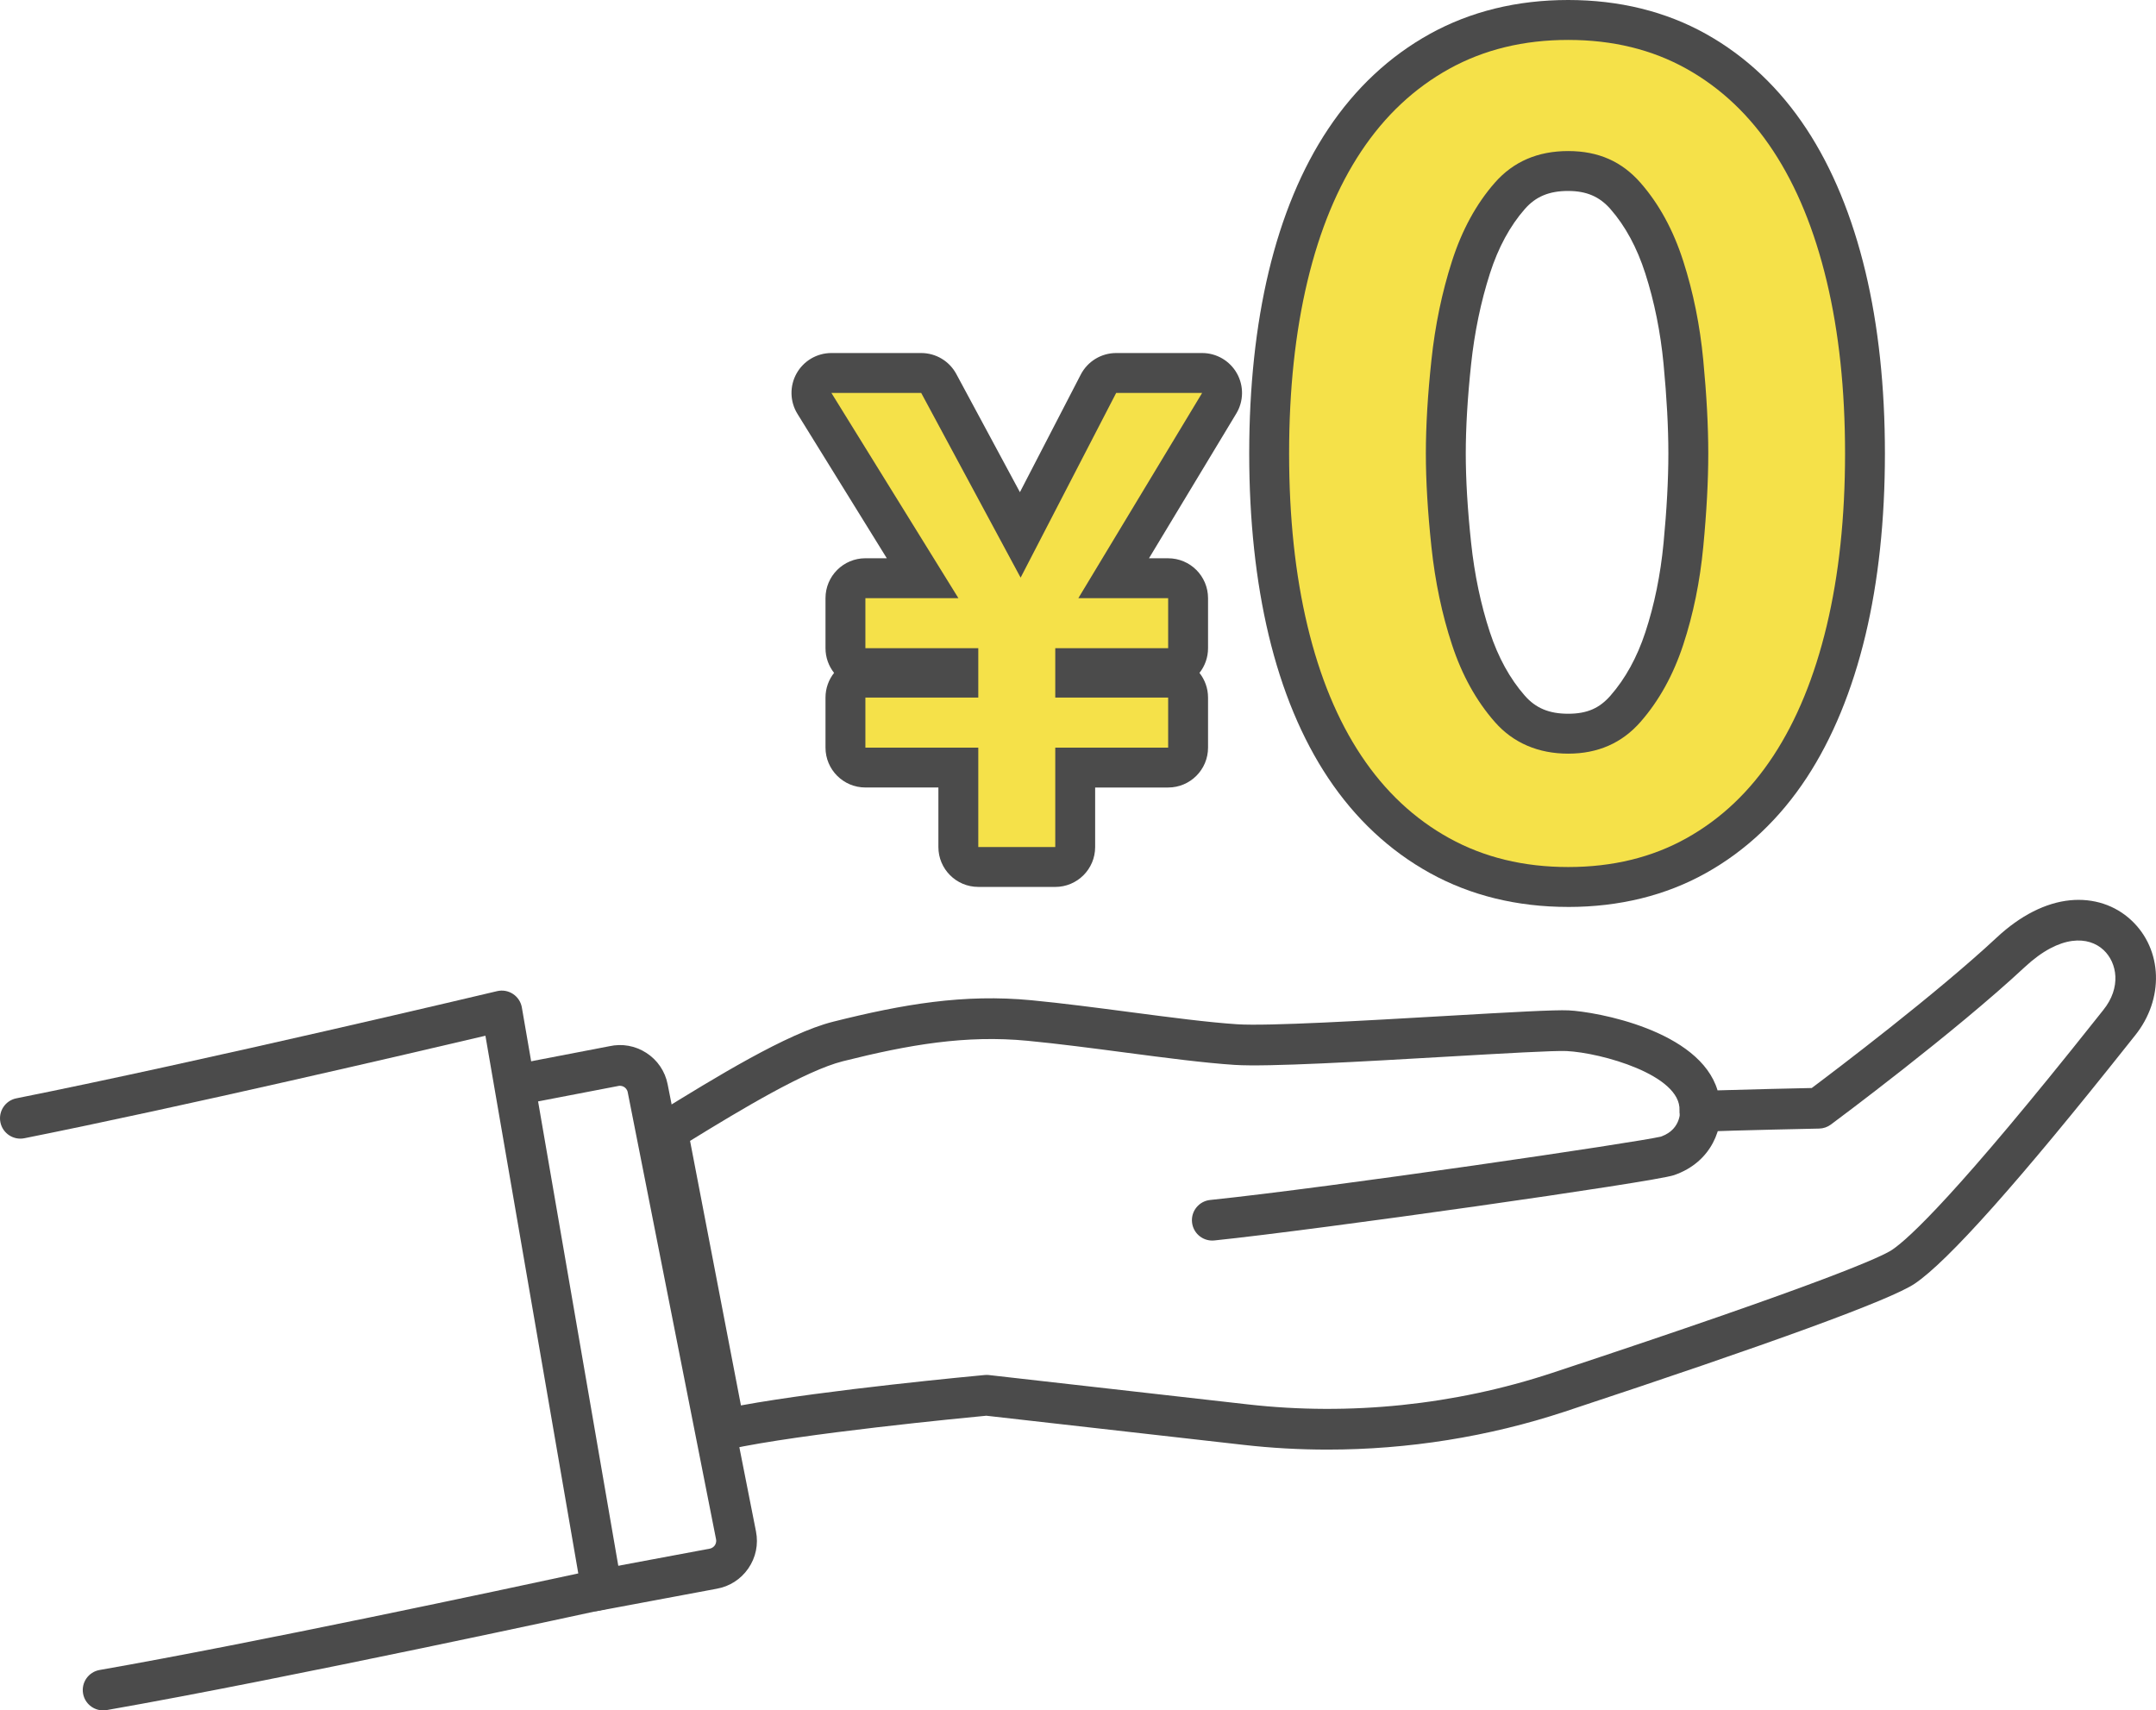 <?xml version="1.0" encoding="UTF-8"?><svg id="_レイヤー_2" xmlns="http://www.w3.org/2000/svg" width="1351.16" height="1071.98" viewBox="0 0 1351.16 1071.98"><defs><style>.cls-1{fill:#f5e149;}.cls-2{fill:#4b4b4b;}</style></defs><g id="_レイヤー_"><path class="cls-2" d="M982.78,568.42c-32.02,0-61.18-7.15-86.66-21.24-25.26-13.96-46.71-34-63.75-59.57h0c-16.43-24.64-28.99-54.78-37.31-89.58-8.08-33.81-12.18-72.11-12.18-113.82s4.1-80.01,12.18-113.82c8.32-34.81,20.88-64.95,37.31-89.58,17.03-25.54,38.47-45.58,63.74-59.57,25.48-14.1,54.64-21.24,86.66-21.24s61.13,7.17,86.41,21.3c25.06,14.02,46.27,34.1,63.05,59.67,16.15,24.61,28.55,54.7,36.86,89.43,8.08,33.81,12.18,72.1,12.18,113.82s-4.1,80-12.18,113.82c-8.31,34.73-20.71,64.81-36.86,89.43-16.79,25.59-38.01,45.67-63.05,59.67-25.28,14.13-54.35,21.29-86.41,21.29ZM982.78,50c-23.46,0-44.47,5.04-62.46,14.99-18.46,10.21-33.62,24.46-46.35,43.55-13.15,19.71-23.34,44.43-30.28,73.47-7.17,30-10.81,64.38-10.81,102.19s3.64,72.18,10.81,102.19c6.94,29.04,17.13,53.75,30.28,73.47,0,0,0,0,0,0,12.74,19.11,27.9,33.35,46.34,43.55,17.99,9.95,39,14.99,62.46,14.99s44.03-4.89,62.01-14.94c18.2-10.17,33.13-24.39,45.64-43.46,12.97-19.77,23.08-44.54,30.03-73.62,7.17-30.01,10.81-64.39,10.81-102.19s-3.64-72.19-10.81-102.19c-6.96-29.09-17.06-53.86-30.03-73.62-12.5-19.05-27.44-33.27-45.66-43.46-17.98-10.05-38.26-14.94-62-14.94ZM982.78,497.34c-26.11,0-48.51-9.81-64.79-28.38-13.78-15.71-24.48-34.92-31.77-57.09-6.8-20.65-11.51-43.02-14-66.49-2.4-22.5-3.62-43.09-3.62-61.17s1.22-38.66,3.63-61.19c2.49-23.41,7.18-45.96,13.95-67.01,7.3-22.7,18.01-42.2,31.84-57.96,16.27-18.56,38.67-28.37,64.78-28.37s47.79,9.81,64.08,28.37c13.85,15.8,24.55,35.3,31.84,57.97,6.79,21.12,11.38,43.76,13.63,67.28,2.16,22.49,3.25,42.99,3.25,60.91s-1.09,38.42-3.25,60.92c-2.25,23.57-6.86,46.04-13.68,66.75-7.28,22.13-17.97,41.33-31.77,57.08-16.3,18.57-38.46,28.38-64.09,28.38ZM982.78,119.68c-11.93,0-20.32,3.5-27.19,11.34-9.29,10.59-16.64,24.15-21.83,40.3-5.72,17.81-9.7,36.99-11.83,57,0,0,0,.01,0,.02-2.22,20.77-3.34,39.57-3.34,55.88s1.12,35.11,3.34,55.87c2.12,19.98,6.08,38.86,11.78,56.15,5.18,15.75,12.54,29.13,21.87,39.76,6.88,7.85,15.27,11.34,27.2,11.34s19.62-3.5,26.5-11.35c9.33-10.65,16.69-24.03,21.86-39.75,5.67-17.2,9.5-36,11.4-55.88,2.01-20.92,3.02-39.81,3.02-56.15s-1.02-35.22-3.02-56.14c-1.91-19.95-5.76-39.04-11.46-56.75-5.18-16.13-12.52-29.69-21.83-40.3-6.88-7.83-15.05-11.33-26.49-11.33ZM897.07,225.68h0,0Z"/><path class="cls-2" d="M661.33,555.87h-48.24c-13.81,0-25-11.19-25-25v-37.31h-45.75c-13.81,0-25-11.19-25-25v-31.35c0-5.84,2.01-11.22,5.37-15.48-3.36-4.26-5.37-9.63-5.37-15.48v-31.36c0-13.81,11.19-25,25-25h13.42l-55.99-90.48c-4.77-7.71-4.99-17.4-.58-25.32,4.41-7.92,12.77-12.83,21.84-12.83h56.28c9.2,0,17.65,5.05,22.01,13.15l39.86,74.06,38.13-73.7c4.29-8.3,12.86-13.51,22.2-13.51h53.87c9.02,0,17.34,4.86,21.77,12.71,4.43,7.85,4.3,17.48-.36,25.2l-54.72,90.73h12.01c13.81,0,25,11.19,25,25v31.36c0,5.84-2.01,11.22-5.37,15.48,3.36,4.26,5.37,9.63,5.37,15.48v31.35c0,13.81-11.19,25-25,25h-45.75v37.31c0,13.81-11.19,25-25,25ZM632.56,452.89c2.13,2.64,3.73,5.72,4.65,9.08.92-3.36,2.52-6.44,4.65-9.08-2.13-2.64-3.73-5.72-4.65-9.08-.92,3.36-2.52,6.44-4.65,9.08ZM624.01,383.76c6.41,3.12,11.29,8.9,13.2,15.9,1.51-5.55,4.89-10.32,9.41-13.62-2.18.64-4.46.98-6.8,1-5.58.09-10.92-1.77-15.23-5.02-.17.59-.37,1.17-.59,1.74Z"/><path class="cls-1" d="M853.17,473.74c14.86,22.3,33.21,39.49,55.05,51.56,21.83,12.07,46.68,18.11,74.56,18.11s52.61-6.04,74.21-18.11c21.6-12.08,39.72-29.27,54.35-51.56,14.63-22.3,25.78-49.47,33.45-81.52,7.66-32.05,11.5-68.05,11.5-108s-3.83-75.95-11.5-108c-7.67-32.05-18.81-59.23-33.45-81.52-14.63-22.3-32.75-39.48-54.35-51.56-21.6-12.08-46.34-18.12-74.21-18.12s-52.73,6.04-74.56,18.12c-21.84,12.09-40.18,29.26-55.05,51.56-14.87,22.29-26.13,49.47-33.79,81.52-7.66,32.05-11.5,68.06-11.5,108s3.83,75.95,11.5,108c7.67,32.05,18.92,59.23,33.79,81.52ZM897.07,225.68c2.32-21.83,6.62-42.51,12.89-62.02,6.27-19.51,15.21-35.88,26.83-49.13,11.6-13.24,26.94-19.86,45.99-19.86s33.67,6.62,45.29,19.86c11.6,13.24,20.56,29.61,26.82,49.13,6.27,19.51,10.46,40.18,12.54,62.02,2.09,21.84,3.14,41.35,3.14,58.53s-1.04,36.7-3.14,58.53c-2.09,21.84-6.27,42.27-12.54,61.32-6.27,19.06-15.22,35.19-26.82,48.43-11.62,13.24-26.72,19.86-45.29,19.86s-34.38-6.62-45.99-19.86c-11.62-13.24-20.56-29.37-26.83-48.43-6.27-19.04-10.57-39.48-12.89-61.32-2.33-21.83-3.49-41.34-3.49-58.53s1.15-36.69,3.49-58.53Z"/><polygon class="cls-1" points="542.34 374.9 542.34 406.26 613.09 406.26 613.09 437.21 542.34 437.21 542.34 468.57 613.09 468.57 613.09 530.87 661.33 530.87 661.33 468.57 732.08 468.57 732.08 437.21 661.33 437.21 661.33 406.26 732.08 406.26 732.08 374.9 675.8 374.9 753.38 246.26 699.51 246.26 639.62 362.04 577.31 246.26 521.03 246.26 600.63 374.9 542.34 374.9"/><path class="cls-2" d="M64.61,1071.98c-6.08,0-11.47-4.36-12.55-10.56-1.21-6.94,3.43-13.55,10.37-14.76,96.56-16.9,255.43-50.9,299.98-60.52l-58.2-337c-44.21,10.41-189.63,44.38-288.95,64.25-6.9,1.38-13.63-3.1-15.01-10.01-1.38-6.91,3.1-13.63,10.01-15.01,117.31-23.46,299.43-66.74,301.26-67.17,3.43-.82,7.04-.18,9.98,1.76,2.94,1.94,4.95,5.01,5.55,8.48l62.59,362.41c1.16,6.73-3.18,13.18-9.85,14.63-1.99.43-199.84,43.51-312.95,63.31-.74.13-1.48.19-2.21.19Z"/><path class="cls-2" d="M454.25,908.61c-2.47,0-4.92-.72-7.02-2.1-2.87-1.89-4.86-4.87-5.51-8.24l-35.97-187.06c-1-5.2,1.32-10.48,5.83-13.27,36.36-22.42,81.6-50.33,110.52-57.58,43.94-11.02,81.9-17.52,124.36-13.45,19.65,1.89,41.08,4.71,61.81,7.43,25.12,3.3,48.85,6.42,67.13,7.62,19.12,1.25,80.58-2.31,129.97-5.17,42.52-2.46,69.02-3.95,77.63-3.54,17.44.84,82.11,12.49,93.39,50.14,20.62-.64,48.63-1.26,59.03-1.48,14.94-11.21,77.97-58.92,116-94.38h0c14.73-13.73,30.62-21.78,45.93-23.28,14.53-1.42,28.14,3.01,38.31,12.5,19.76,18.42,20.73,49.54,2.26,72.37-.64.79-1.95,2.44-3.83,4.81-68.31,86.1-113.47,136.79-134.23,150.67-15.17,10.14-88.95,37.11-219.28,80.16-47.68,15.75-98.25,23.78-148.62,23.78-17.6,0-35.17-.98-52.6-2.96l-161.25-18.27c-12.82,1.21-116.52,11.21-161.13,21.01-.91.2-1.82.3-2.74.3ZM618.23,861.72c.48,0,.96.03,1.44.08l162.56,18.42c63.67,7.21,129.49.4,190.35-19.7,174.31-57.57,207.1-73.13,213.11-77.14,10.45-6.98,41.02-35.15,128.43-145.32,1.95-2.46,3.31-4.18,3.98-5,11.45-14.16,8.76-29.66.18-37.66-9.15-8.53-26.95-10.18-49.45,10.79-44.21,41.21-118.3,96.3-121.44,98.63-2.13,1.58-4.69,2.46-7.34,2.51-.5.01-50.56,1.04-74.27,1.95-3.58.15-7.03-1.23-9.55-3.76-2.52-2.54-3.85-6.01-3.69-9.58,1.03-22.24-49.14-36.16-70.77-37.2-7.69-.37-40.35,1.52-74.92,3.52-52.7,3.05-112.42,6.52-133.11,5.16-19.12-1.25-43.25-4.42-68.8-7.78-20.51-2.7-41.72-5.49-60.92-7.33-38.83-3.73-74.34,2.42-115.72,12.8-23.24,5.83-63.75,30.19-95.84,49.93l31.89,165.8c53.25-9.78,148.35-18.65,152.71-19.05.39-.04.78-.05,1.18-.05ZM1139.78,694.57h.01-.01Z"/><path class="cls-2" d="M372.8,1009.81c-6.02,0-11.38-4.28-12.52-10.41-1.29-6.92,3.27-13.59,10.19-14.88l74.02-13.84c.07-.01.13-.02.2-.04,1.8-.31,2.82-1.44,3.27-2.09.45-.65,1.14-2,.79-3.8l-55.36-280.21c-.36-1.81-1.52-2.79-2.19-3.22-.66-.43-2.05-1.09-3.84-.67-.16.04-.32.07-.47.1l-58.54,11.26c-6.92,1.33-13.61-3.2-14.94-10.12-1.33-6.92,3.2-13.61,10.12-14.94l58.33-11.22c8.04-1.79,16.26-.32,23.19,4.16,7,4.53,11.75,11.52,13.36,19.7l55.36,280.21c1.61,8.14-.1,16.38-4.81,23.22-4.69,6.8-11.74,11.32-19.87,12.74l-73.93,13.83c-.79.15-1.58.22-2.36.22Z"/><path class="cls-2" d="M759.71,777.52c-6.45,0-11.99-4.88-12.67-11.44-.73-7.01,4.37-13.28,11.37-14,75.57-7.83,269.64-36.4,282.59-39.75,13.33-4.75,12.16-17.16,11.79-19.62-1.06-6.96,3.74-13.47,10.7-14.52,6.97-1.05,13.47,3.74,14.52,10.7,2.7,17.8-5.19,39.44-28.91,47.63-12.43,4.29-222.42,34.13-288.07,40.93-.45.05-.89.07-1.33.07Z"/></g></svg>